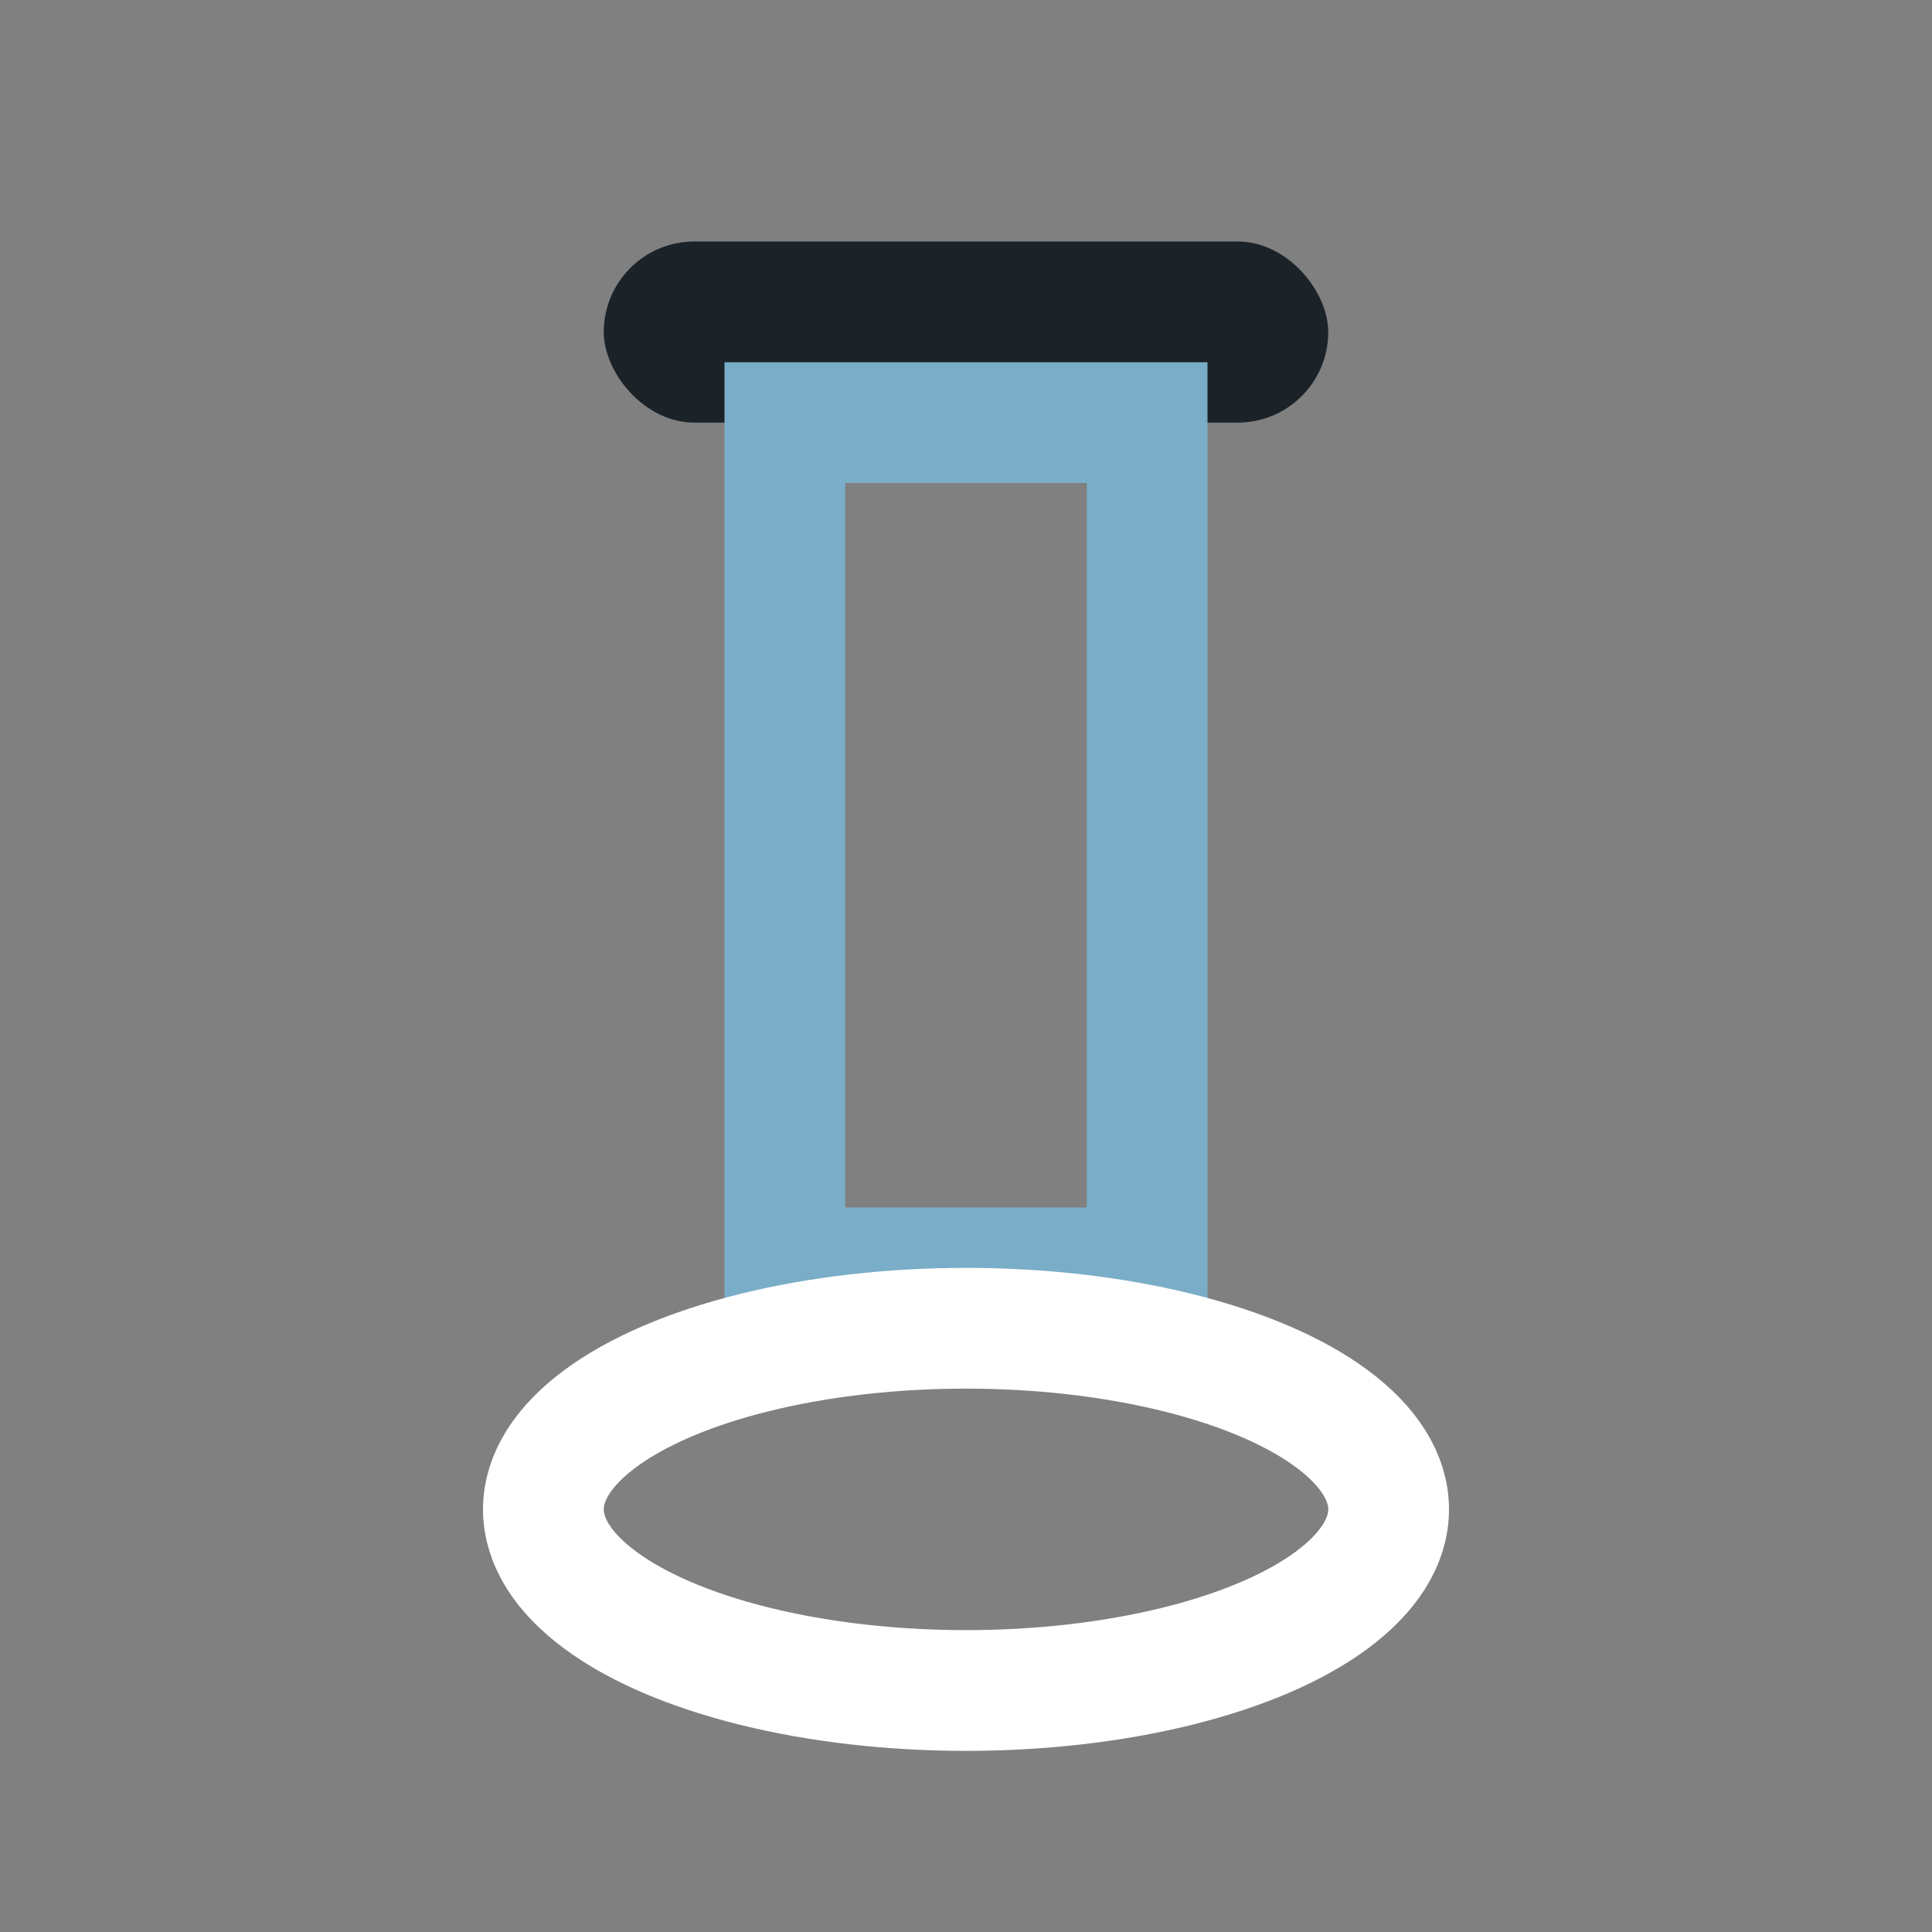 <?xml version="1.0" encoding="UTF-8"?>
<svg xmlns="http://www.w3.org/2000/svg" width="32" height="32" viewBox="0 0 32 32"><rect x="0" y="0" width="32" height="32" fill="#808080" stroke="none"/><rect x="10" y="4" width="12" height="3" rx="1.5" fill="#1B2329"/><rect x="13" y="7" width="6" height="14" fill="none" stroke="#7AADC7" stroke-width="2"/><ellipse cx="16" cy="25" rx="7" ry="3" fill="none" stroke="#FFFFFF" stroke-width="2"/></svg>